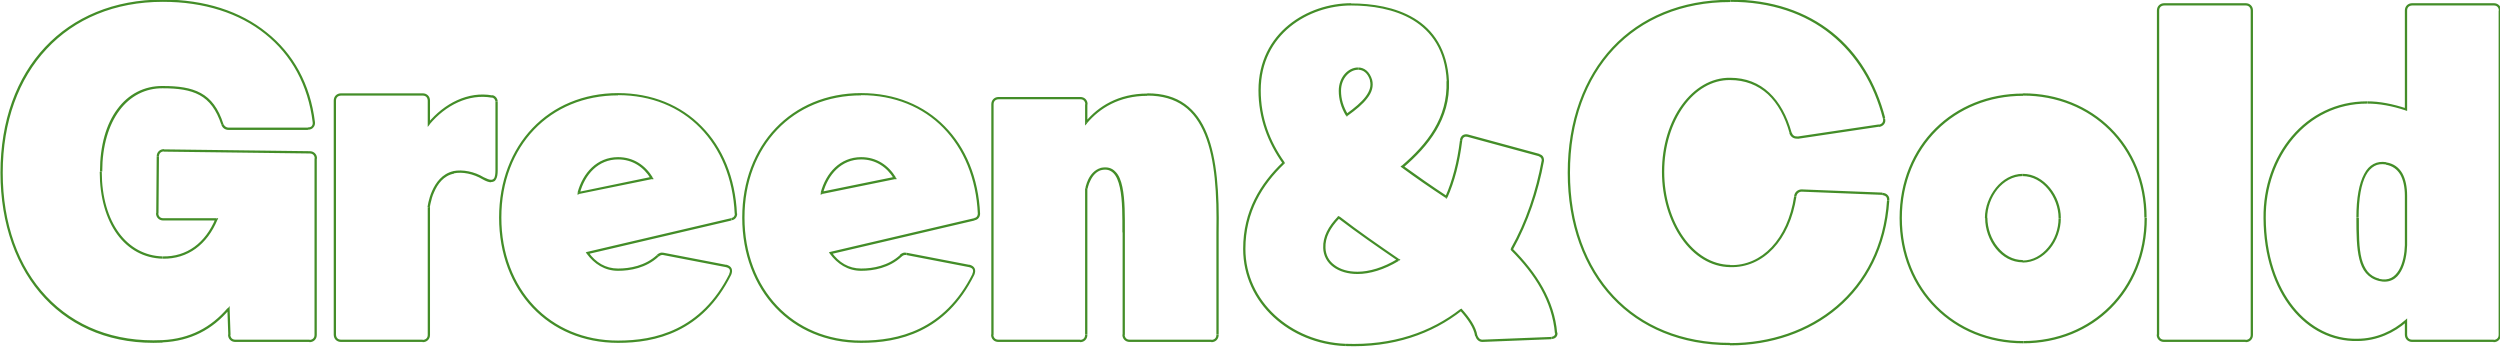 <?xml version="1.0" encoding="UTF-8"?> <svg xmlns="http://www.w3.org/2000/svg" xmlns:xlink="http://www.w3.org/1999/xlink" version="1.1" id="Layer_1" x="0px" y="0px" viewBox="0 0 1093 152" style="enable-background:new 0 0 1093 152;" xml:space="preserve"> <style type="text/css"> .st0{fill:#438D28;} </style> <path class="st0" d="M71,149.2l0,0.5h0L71,149.2z M137.2,53.5l-0.5,0.1v0L137.2,53.5z M97.2,54.5l-0.5,0.2l0,0l0,0L97.2,54.5z M71.2,38.1l0,0.5h0V38.1z M71.2,112.6l0,0.5h0L71.2,112.6z M94.6,95.9l0.5,0.2l0.3-0.7h-0.7V95.9z M68.8,93.2l-0.5,0v0H68.8z M69,68.4l0.5,0v0H69z M71.6,65.8l0-0.5h0V65.8z M135.4,66.6l0,0.5h0V66.6z M100.3,146.4h0.5v0v0L100.3,146.4z M99.9,135.1l0.5,0 l0-1.3l-0.8,1L99.9,135.1z M71,148.7c-21.1,1-38.5-6.1-50.7-19.1C8.1,116.7,1.2,97.9,1.2,75.5h-1c0,22.6,7,41.7,19.4,54.9 c12.4,13.2,30.1,20.4,51.4,19.4L71,148.7z M1.2,75.5c0-22.4,7-41.1,19.2-54.1C32.6,8.3,50.1,0.8,71.2,0.8v-1 c-21.3,0-39.1,7.6-51.5,20.8C7.2,33.9,0.2,52.8,0.2,75.5H1.2z M71.2,0.8c18.1,0,33.5,5,44.8,14.1c11.4,9.1,18.7,22.2,20.7,38.6 l1-0.1c-2-16.6-9.5-30-21.1-39.2C105.1,4.9,89.5-0.2,71.2-0.2V0.8z M136.7,53.5c0.1,0.7-0.1,1.2-0.4,1.6c-0.3,0.4-0.9,0.6-1.7,0.6v1 c1,0,1.9-0.3,2.4-1c0.6-0.6,0.8-1.5,0.7-2.4L136.7,53.5z M134.6,55.8H99.9v1h34.7V55.8z M99.9,55.8c-1,0-1.8-0.7-2.2-1.5l-0.9,0.4 c0.5,1.2,1.6,2.1,3.1,2.1V55.8z M97.7,54.3c-2.2-7-5.5-11.2-9.9-13.6c-4.4-2.4-9.9-3.1-16.6-3.1v1c6.6,0,11.9,0.7,16.1,3 c4.2,2.3,7.3,6.3,9.5,13L97.7,54.3z M71.2,37.6c-8.2-0.1-15.1,3.6-19.9,10.1c-4.9,6.5-7.6,16-7.6,27.3h1c0-11.2,2.8-20.4,7.5-26.7 c4.7-6.3,11.3-9.8,19.1-9.7L71.2,37.6z M43.6,75.1c0,11.3,2.8,20.7,7.6,27.3c4.9,6.7,11.8,10.5,19.9,10.7l0-1 c-7.8-0.2-14.4-3.9-19.1-10.3c-4.7-6.4-7.5-15.6-7.5-26.7H43.6z M71.2,113.1c10.9,0.2,19.4-6.2,23.9-17.1l-0.9-0.4 c-4.4,10.6-12.5,16.7-23,16.5L71.2,113.1z M94.6,95.4H71.4v1h23.2V95.4z M71.4,95.4c-0.7,0-1.2-0.2-1.6-0.6 c-0.3-0.3-0.6-0.9-0.6-1.6h-1c0,0.9,0.3,1.7,0.9,2.3c0.6,0.6,1.4,0.9,2.3,0.9V95.4z M69.3,93.3l0.2-24.8l-1,0l-0.2,24.8L69.3,93.3z M69.5,68.4c0-0.7,0.2-1.2,0.6-1.6c0.3-0.3,0.9-0.6,1.6-0.6v-1c-0.9,0-1.7,0.3-2.3,0.9c-0.6,0.6-0.9,1.4-0.9,2.3H69.5z M71.6,66.3 l63.8,0.8l0-1l-63.8-0.8L71.6,66.3z M135.4,67.1c0.7,0,1.2,0.2,1.6,0.6c0.3,0.3,0.6,0.9,0.6,1.6h1c0-0.9-0.3-1.7-0.9-2.3 c-0.6-0.6-1.4-0.9-2.3-0.9V67.1z M137.5,69.2v77.2h1V69.2H137.5z M137.5,146.4c0,0.7-0.2,1.2-0.6,1.6c-0.3,0.3-0.9,0.6-1.6,0.6v1 c0.9,0,1.7-0.3,2.3-0.9c0.6-0.6,0.9-1.4,0.9-2.3H137.5z M135.4,148.5h-32.5v1h32.5V148.5z M102.9,148.5c-0.7,0-1.2-0.2-1.6-0.6 c-0.3-0.3-0.6-0.9-0.6-1.6h-1c0,0.9,0.3,1.7,0.9,2.3c0.6,0.6,1.4,0.9,2.3,0.9V148.5z M100.8,146.4l-0.4-11.3l-1,0l0.4,11.3 L100.8,146.4z M99.5,134.7c-7.2,8.4-16.4,13.4-28.5,14l0,1c12.5-0.6,21.9-5.7,29.2-14.3L99.5,134.7z M187.5,54.1H187v1.4l0.9-1.1 L187.5,54.1z M215.1,42.1l-0.1,0.5l0,0L215.1,42.1z M211.3,77.9l-0.3,0.4l0,0L211.3,77.9z M198.4,75.3l-0.1-0.5l0,0L198.4,75.3z M187.5,90.6l-0.5-0.1l0,0v0H187.5z M146.9,44c0-0.7,0.2-1.2,0.6-1.6c0.3-0.3,0.9-0.6,1.6-0.6v-1c-0.9,0-1.7,0.3-2.3,0.9 c-0.6,0.6-0.9,1.4-0.9,2.3H146.9z M149.1,41.8h35.8v-1h-35.8V41.8z M184.8,41.8c0.7,0,1.2,0.2,1.6,0.6c0.3,0.3,0.6,0.9,0.6,1.6h1 c0-0.9-0.3-1.7-0.9-2.3c-0.6-0.6-1.4-0.9-2.3-0.9V41.8z M187,44v10.1h1V44H187z M187.8,54.4c7-8.4,17.1-13.5,27.2-11.7l0.2-1 c-10.5-1.9-21,3.5-28.1,12.1L187.8,54.4z M215,42.6c1,0.2,1.6,1,1.6,1.9h1c0-1.4-1-2.7-2.4-2.9L215,42.6z M216.6,44.6v29.9h1V44.6 H216.6z M216.6,74.5c0,1.6-0.2,2.7-0.5,3.3c-0.2,0.3-0.4,0.5-0.6,0.6c-0.2,0.1-0.5,0.2-0.8,0.2v1c0.5,0,0.9-0.1,1.3-0.3 c0.4-0.2,0.7-0.6,0.9-1c0.5-0.9,0.7-2.1,0.7-3.8H216.6z M214.7,78.6c-0.7,0-1.8-0.4-3.2-1.1l-0.5,0.9c1.4,0.8,2.7,1.3,3.7,1.3V78.6z M211.5,77.5c-4.1-2.5-9.3-3.5-13.3-2.7l0.2,1c3.7-0.8,8.6,0.2,12.6,2.6L211.5,77.5z M198.3,74.8c-5,1.1-7.8,5.1-9.4,8.7 c-0.8,1.8-1.3,3.6-1.6,4.9c-0.1,0.7-0.2,1.2-0.3,1.6c0,0.2,0,0.3-0.1,0.4c0,0.1,0,0.1,0,0.1c0,0,0,0,0,0c0,0,0,0,0,0c0,0,0,0,0,0 c0,0,0,0,0,0s0,0,0.5,0.1c0.5,0.1,0.5,0.1,0.5,0.1s0,0,0,0c0,0,0,0,0,0c0,0,0,0,0,0c0,0,0,0,0,0c0,0,0-0.1,0-0.1 c0-0.1,0-0.2,0.1-0.4c0.1-0.4,0.1-0.9,0.3-1.5c0.3-1.3,0.7-3,1.5-4.7c1.5-3.5,4.1-7.2,8.7-8.1L198.3,74.8z M187,90.6v55.8h1V90.6 H187z M187,146.4c0,0.7-0.2,1.2-0.6,1.6c-0.3,0.3-0.9,0.6-1.6,0.6v1c0.9,0,1.7-0.3,2.3-0.9c0.6-0.6,0.9-1.4,0.9-2.3H187z M184.8,148.5h-35.8v1h35.8V148.5z M149.1,148.5c-0.7,0-1.2-0.2-1.6-0.6c-0.3-0.3-0.6-0.9-0.6-1.6h-1c0,0.9,0.3,1.7,0.9,2.3 c0.6,0.6,1.4,0.9,2.3,0.9V148.5z M146.9,146.4V44h-1v102.4H146.9z M321.8,93.4h0.5v0l0,0L321.8,93.4z M319.7,95.9l-0.1-0.5l0,0l0,0 L319.7,95.9z M256.9,110.6l-0.1-0.5l-0.7,0.2l0.4,0.6L256.9,110.6z M287.6,111.8l0.3,0.4l0,0l0,0L287.6,111.8z M290,111l-0.1,0.5 l0,0l0,0L290,111z M317.5,116.3l0.1-0.5l0,0L317.5,116.3z M319.3,119.9l0.4,0.2l0,0l0,0L319.3,119.9z M253.1,84.4l-0.5-0.1l-0.2,0.8 l0.8-0.2L253.1,84.4z M285,77.9l0.1,0.5l0.7-0.1l-0.4-0.6L285,77.9z M270.2,148.9c-29.8,0-51-22.4-51-53.8h-1 c0,32,21.6,54.8,52,54.8V148.9z M219.2,95.1c0-31.3,21.2-53.4,51-53.4v-1c-30.4,0-52,22.7-52,54.4H219.2z M270.2,41.6 c14.6,0,27,5.2,35.9,14.3c8.9,9.1,14.4,22,15.1,37.6l1,0c-0.7-15.8-6.3-29-15.4-38.2c-9.1-9.3-21.8-14.6-36.6-14.6V41.6z M321.3,93.4c0,1-0.6,1.8-1.6,1.9l0.2,1c1.5-0.2,2.4-1.5,2.4-2.9H321.3z M319.6,95.4l-62.8,14.7l0.2,1l62.8-14.7L319.6,95.4z M256.5,110.9c3.3,4.5,7.9,7.5,13.7,7.5v-1c-5.5,0-9.8-2.7-12.9-7.1L256.5,110.9z M270.2,118.4c5.3,0,12.3-1.2,17.7-6.2l-0.7-0.7 c-5.1,4.7-11.8,5.9-17,5.9V118.4z M288,112.2c0.2-0.2,0.6-0.5,0.9-0.6c0.4-0.1,0.7-0.2,1-0.1l0.2-1c-0.5-0.1-1.1-0.1-1.6,0.1 c-0.5,0.2-1,0.5-1.3,0.8L288,112.2z M289.9,111.5l27.5,5.3l0.2-1l-27.5-5.3L289.9,111.5z M317.4,116.8c0.9,0.2,1.4,0.6,1.6,1 c0.2,0.5,0.2,1.1-0.2,1.9l0.9,0.4c0.4-1,0.5-2,0.1-2.8c-0.4-0.8-1.2-1.3-2.3-1.6L317.4,116.8z M318.9,119.7 c-6.2,12.4-14.4,19.7-23,23.9c-8.6,4.2-17.6,5.3-25.7,5.3v1c8.1,0,17.3-1.1,26.1-5.4c8.8-4.3,17.1-11.7,23.4-24.4L318.9,119.7z M270.2,68.7c-9.2,0-15.4,6.9-17.7,15.5l1,0.3c2.2-8.3,8.1-14.8,16.7-14.8V68.7z M253.2,84.8l31.9-6.5l-0.2-1L253,83.9L253.2,84.8z M285.4,77.6c-3.3-5.4-8.5-8.9-15.2-8.9v1c6.3,0,11.2,3.3,14.3,8.4L285.4,77.6z M428,93.4h0.5v0l0,0L428,93.4z M426,95.9l-0.1-0.5 l0,0l0,0L426,95.9z M363.2,110.6l-0.1-0.5l-0.7,0.2l0.4,0.6L363.2,110.6z M393.9,111.8l0.3,0.4l0,0l0,0L393.9,111.8z M396.3,111 l-0.1,0.5l0,0l0,0L396.3,111z M423.8,116.3l0.1-0.5l0,0L423.8,116.3z M425.6,119.9l0.4,0.2l0,0l0,0L425.6,119.9z M359.4,84.4 l-0.5-0.1l-0.2,0.8l0.8-0.2L359.4,84.4z M391.3,77.9l0.1,0.5l0.7-0.1l-0.4-0.6L391.3,77.9z M376.5,148.9c-29.8,0-51-22.4-51-53.8h-1 c0,32,21.6,54.8,52,54.8V148.9z M325.5,95.1c0-31.3,21.2-53.4,51-53.4v-1c-30.4,0-52,22.7-52,54.4H325.5z M376.5,41.6 c14.6,0,27,5.2,35.9,14.3c8.9,9.1,14.4,22,15.1,37.6l1,0c-0.7-15.8-6.3-29-15.4-38.2c-9.1-9.3-21.8-14.6-36.6-14.6V41.6z M427.5,93.4c0,1-0.6,1.8-1.6,1.9l0.2,1c1.5-0.2,2.4-1.5,2.4-2.9H427.5z M425.9,95.4l-62.8,14.7l0.2,1l62.8-14.7L425.9,95.4z M362.8,110.9c3.3,4.5,7.9,7.5,13.7,7.5v-1c-5.5,0-9.8-2.7-12.9-7.1L362.8,110.9z M376.5,118.4c5.3,0,12.3-1.2,17.7-6.2l-0.7-0.7 c-5.1,4.7-11.8,5.9-17,5.9V118.4z M394.2,112.2c0.2-0.2,0.6-0.5,0.9-0.6c0.4-0.1,0.7-0.2,1-0.1l0.2-1c-0.5-0.1-1.1-0.1-1.6,0.1 c-0.5,0.2-1,0.5-1.3,0.8L394.2,112.2z M396.2,111.5l27.5,5.3l0.2-1l-27.5-5.3L396.2,111.5z M423.7,116.8c0.9,0.2,1.4,0.6,1.6,1 c0.2,0.5,0.2,1.1-0.2,1.9l0.9,0.4c0.4-1,0.5-2,0.1-2.8c-0.4-0.8-1.2-1.3-2.3-1.6L423.7,116.8z M425.2,119.7 c-6.2,12.4-14.4,19.7-23,23.9c-8.6,4.2-17.6,5.3-25.7,5.3v1c8.1,0,17.3-1.1,26.1-5.4c8.8-4.3,17.1-11.7,23.4-24.4L425.2,119.7z M376.5,68.7c-9.2,0-15.4,6.9-17.7,15.5l1,0.3c2.2-8.3,8.1-14.8,16.7-14.8V68.7z M359.5,84.8l31.9-6.5l-0.2-1l-31.9,6.5L359.5,84.8z M391.7,77.6c-3.3-5.4-8.5-8.9-15.2-8.9v1c6.3,0,11.2,3.3,14.3,8.4L391.7,77.6z M474.9,53.5h-0.5v1.4l0.9-1L474.9,53.5z M501.6,41.3 v0.5h0L501.6,41.3z M532.3,101.5l-0.5,0v0H532.3z M481.4,73.9l-0.1-0.5l0,0l0,0L481.4,73.9z M474.9,82.3l-0.5-0.1l0,0v0H474.9z M434.4,146.4V45.6h-1v100.8H434.4z M434.4,45.6c0-0.7,0.2-1.2,0.6-1.6c0.3-0.3,0.9-0.6,1.6-0.6v-1c-0.9,0-1.7,0.3-2.3,0.9 c-0.6,0.6-0.9,1.4-0.9,2.3H434.4z M436.5,43.4h35.8v-1h-35.8V43.4z M472.3,43.4c0.7,0,1.2,0.2,1.6,0.6c0.3,0.3,0.6,0.9,0.6,1.6h1 c0-0.9-0.3-1.7-0.9-2.3c-0.6-0.6-1.4-0.9-2.3-0.9V43.4z M474.4,45.6v7.9h1v-7.9H474.4z M475.3,53.8c5.4-6.4,13.9-11.9,26.3-11.9v-1 c-12.7,0-21.5,5.7-27,12.3L475.3,53.8z M501.6,41.8c6.6,0,11.8,1.6,15.9,4.5c4.1,2.9,7.1,7.2,9.3,12.6c4.4,10.8,5.3,25.8,5,42.6l1,0 c0.3-16.9-0.7-32.1-5.1-43c-2.2-5.5-5.3-9.9-9.6-13c-4.3-3.1-9.7-4.7-16.5-4.7L501.6,41.8z M531.8,101.5v44.8h1v-44.8H531.8z M531.8,146.4c0,0.7-0.2,1.2-0.6,1.6c-0.3,0.3-0.9,0.6-1.6,0.6v1c0.9,0,1.7-0.3,2.3-0.9c0.6-0.6,0.9-1.4,0.9-2.3H531.8z M529.7,148.5h-35.8v1h35.8V148.5z M493.9,148.5c-0.7,0-1.2-0.2-1.6-0.6c-0.3-0.3-0.6-0.9-0.6-1.6h-1c0,0.9,0.3,1.7,0.9,2.3 c0.6,0.6,1.4,0.9,2.3,0.9V148.5z M491.8,146.4v-44.8h-1v44.8H491.8z M491.8,101.5c0-6.6,0.1-14.2-1.1-19.8c-0.6-2.8-1.5-5.2-3.1-6.7 c-1.5-1.6-3.6-2.2-6.4-1.6l0.2,1c2.4-0.6,4.1,0,5.4,1.3c1.3,1.3,2.2,3.5,2.8,6.3c1.2,5.5,1.1,12.9,1.1,19.6H491.8z M481.3,73.4 c-2.8,0.8-4.5,3-5.5,5c-0.5,1-0.8,2-1,2.7c-0.1,0.4-0.2,0.6-0.2,0.8c0,0.1,0,0.2,0,0.2c0,0,0,0,0,0.1c0,0,0,0,0,0c0,0,0,0,0,0 c0,0,0,0,0,0c0,0,0,0,0,0c0,0,0,0,0.5,0.1c0.5,0.1,0.5,0.1,0.5,0.1v0c0,0,0,0,0,0c0,0,0,0,0,0c0,0,0,0,0,0c0,0,0,0,0-0.1 c0,0,0-0.1,0-0.2c0-0.2,0.1-0.5,0.2-0.8c0.2-0.7,0.5-1.6,1-2.5c0.9-1.9,2.5-3.9,4.9-4.5L481.3,73.4z M474.4,82.3v64h1v-64H474.4z M474.4,146.4c0,0.7-0.2,1.2-0.6,1.6c-0.3,0.3-0.9,0.6-1.6,0.6v1c0.9,0,1.7-0.3,2.3-0.9c0.6-0.6,0.9-1.4,0.9-2.3H474.4z M472.3,148.5h-35.8v1h35.8V148.5z M436.5,148.5c-0.7,0-1.2-0.2-1.6-0.6c-0.3-0.3-0.6-0.9-0.6-1.6h-1c0,0.9,0.3,1.7,0.9,2.3 c0.6,0.6,1.4,0.9,2.3,0.9V148.5z M588.1,150.8l0,0.5h0L588.1,150.8z M561.2,71.2l0.3,0.4l0.3-0.3l-0.3-0.4L561.2,71.2z M632.9,35.5 l0.5,0v0L632.9,35.5z M613.1,72.8l-0.3-0.4l-0.5,0.4l0.5,0.4L613.1,72.8z M632.3,86.2l-0.3,0.4l0.5,0.3l0.2-0.5L632.3,86.2z M638.8,61.3l0.5,0.1l0,0L638.8,61.3z M641.6,59.3l-0.1,0.5l0,0L641.6,59.3z M672.9,67.8l0.2-0.5l0,0l0,0L672.9,67.8z M674.5,70.4 l0.5,0.1l0,0L674.5,70.4z M661,109l-0.4-0.2l-0.2,0.3l0.3,0.3L661,109z M680.4,145.6l-0.5,0l0,0l0,0L680.4,145.6z M678.4,147.8v-0.5 h0h0L678.4,147.8z M648.1,149v0.5h0h0L648.1,149z M645.4,146.8l-0.5,0.1l0,0l0,0L645.4,146.8z M638.8,135.5l0.4-0.3l-0.3-0.3 l-0.4,0.3L638.8,135.5z M585.2,95.1l0.3-0.4l-0.4-0.3l-0.3,0.3L585.2,95.1z M579,108.4l0.5,0l0,0L579,108.4z M611.3,113.6l0.3,0.4 l0.7-0.4l-0.6-0.4L611.3,113.6z M588.9,50.2l-0.4,0.3l0.3,0.5l0.4-0.3L588.9,50.2z M599.4,35.1l0.5-0.1l0,0L599.4,35.1z M588.1,150.3c-23.6-1-43.6-18.4-43.6-41.5h-1c0,23.8,20.5,41.5,44.5,42.5L588.1,150.3z M544.5,108.8c0-16.2,7.4-28,17-37.2 l-0.7-0.7c-9.8,9.4-17.3,21.4-17.3,37.9H544.5z M561.6,70.9c-6.4-9-10.4-19.4-10.4-31.4h-1c0,12.2,4.1,22.8,10.6,32L561.6,70.9z M551.2,39.5c0-24.7,21.1-37.1,39.5-37.1v-1c-18.8,0-40.5,12.7-40.5,38.1H551.2z M590.7,2.4c8.8,0,19,1.5,27.1,6.4 c8,4.9,14.1,13.1,14.7,26.7l1,0C632.8,21.6,626.6,13,618.3,8c-8.3-5-18.6-6.5-27.6-6.5V2.4z M632.4,35.5c0.6,16.1-8.5,27.5-19.6,37 l0.7,0.8c11.1-9.5,20.6-21.2,20-37.8L632.4,35.5z M612.8,73.2c6.1,4.5,12.5,8.9,19.2,13.3l0.6-0.8c-6.7-4.4-13.1-8.9-19.2-13.3 L612.8,73.2z M632.8,86.4c3.1-6.9,5.3-15.3,6.5-25l-1-0.1c-1.2,9.7-3.4,17.9-6.4,24.7L632.8,86.4z M639.3,61.4 c0.1-0.7,0.4-1.2,0.8-1.4c0.4-0.3,0.9-0.3,1.4-0.2l0.3-1c-0.8-0.2-1.6-0.1-2.3,0.3c-0.6,0.4-1.1,1.2-1.2,2.1L639.3,61.4z M641.5,59.8l31.3,8.5l0.3-1l-31.3-8.5L641.5,59.8z M672.7,68.3c0.5,0.2,0.9,0.5,1.1,0.8c0.2,0.3,0.3,0.8,0.2,1.3l1,0.2 c0.1-0.7,0-1.4-0.3-2c-0.3-0.6-0.9-1-1.6-1.2L672.7,68.3z M674,70.3c-2.4,13.1-6.8,26.6-13.5,38.4l0.9,0.5 c6.7-12,11.2-25.6,13.6-38.7L674,70.3z M660.6,109.4c10.5,10.5,18,22.3,19.2,36.3l1-0.1c-1.2-14.3-9-26.3-19.5-36.9L660.6,109.4z M679.9,145.6c0.1,0.9-0.6,1.6-1.5,1.6v1c1.5,0,2.8-1.2,2.5-2.8L679.9,145.6z M678.3,147.3l-30.3,1.2l0,1l30.3-1.2L678.3,147.3z M648.1,148.5c-1.1,0-1.8-0.8-2.2-1.9l-0.9,0.3c0.4,1.3,1.4,2.6,3.1,2.6V148.5z M645.9,146.7c-0.6-3.8-3.3-7.7-6.8-11.6l-0.7,0.7 c3.4,3.8,6,7.6,6.5,11.1L645.9,146.7z M638.5,135.1c-12.8,10-29.5,16-50.4,15.2l0,1c21.1,0.8,38-5.3,51-15.5L638.5,135.1z M584.9,94.7c-4.1,4.3-6.6,8.7-6.4,13.7l1,0c-0.2-4.6,2.1-8.8,6.1-13L584.9,94.7z M578.5,108.4c0.1,3.5,1.8,6.4,4.4,8.3 c2.7,2,6.4,3.1,10.6,3.1v-1c-4.1,0-7.5-1-10-2.9c-2.5-1.8-3.9-4.4-4-7.6L578.5,108.4z M593.5,119.8c5.4,0,11.7-1.9,18-5.7l-0.5-0.9 c-6.2,3.8-12.4,5.6-17.5,5.6V119.8z M611.6,113.2c-8.9-6.1-17.6-12.1-26-18.6l-0.6,0.8c8.5,6.5,17.2,12.5,26.1,18.6L611.6,113.2z M593.7,29.5c-4.2,0-8.4,4.1-8.4,10.2h1c0-5.6,3.9-9.2,7.4-9.2V29.5z M585.3,39.7c0,3.7,1,7.3,3.1,10.8l0.9-0.5c-2-3.4-3-6.7-3-10.3 H585.3z M589.2,50.6c3.6-2.6,6.7-5.1,8.6-7.7c2-2.5,2.8-5.2,2.1-8l-1,0.3c0.7,2.4-0.1,4.7-1.9,7.1c-1.8,2.4-4.8,4.9-8.4,7.5 L589.2,50.6z M599.9,34.9c-1.1-3.6-3.4-5.4-6.1-5.4v1c2.2,0,4.2,1.4,5.2,4.7L599.9,34.9z M823.7,51.6l0.5-0.1l0,0L823.7,51.6z M821.4,54.9l-0.1-0.5l0,0l0,0L821.4,54.9z M785.9,60.1l0.1,0.5l0,0L785.9,60.1z M782.9,58.1l-0.5,0.1l0,0L782.9,58.1z M756.4,34.5 l0,0.5h0V34.5z M756.4,116.3l0-0.5h0L756.4,116.3z M784.9,85.8l0.5,0.1v0L784.9,85.8z M787.7,83.3l0-0.5l0,0h0V83.3z M823.1,84.8 l0.1-0.5l0,0l0,0L823.1,84.8z M825.5,87.6l-0.5-0.1l0,0l0,0L825.5,87.6z M756.4,149.9c-21.1,0-38.6-7.4-50.8-20.4 c-12.2-13-19.2-31.6-19.2-54h-1c0,22.6,7.1,41.5,19.5,54.7c12.4,13.2,30.2,20.7,51.5,20.7V149.9z M686.4,75.5 c0-22.4,7-41.1,19.2-54.1c12.2-13,29.7-20.5,50.8-20.5v-1c-21.3,0-39.1,7.6-51.5,20.8c-12.4,13.3-19.5,32.2-19.5,54.8H686.4z M756.4,0.8c18.1,0,32.8,5.2,44,14.2c11.2,9,18.9,21.7,22.8,36.8l1-0.3c-4-15.2-11.7-28.2-23.1-37.3c-11.4-9.1-26.3-14.4-44.6-14.4 V0.8z M823.2,51.8c0.2,0.7,0.1,1.3-0.2,1.8c-0.3,0.4-0.8,0.8-1.6,0.9l0.1,1c1-0.1,1.8-0.6,2.3-1.3c0.5-0.7,0.6-1.6,0.3-2.5 L823.2,51.8z M821.4,54.4l-35.6,5.3l0.1,1l35.6-5.3L821.4,54.4z M785.8,59.6c-1.2,0.2-2.1-0.5-2.5-1.7l-1,0.3 c0.5,1.6,1.9,2.6,3.6,2.4L785.8,59.6z M783.3,58c-2-7.3-5.3-13.3-9.8-17.5c-4.5-4.2-10.2-6.5-17.1-6.5v1c6.6,0,12.1,2.2,16.5,6.2 c4.3,4,7.5,9.8,9.5,17L783.3,58z M756.4,34c-8.3-0.1-15.7,4.5-21.1,11.9s-8.7,17.7-8.7,29.2h1c0-11.3,3.3-21.4,8.5-28.6 c5.2-7.2,12.4-11.6,20.3-11.5L756.4,34z M726.6,75.1c0,11.3,3.3,21.7,8.6,29.2c5.3,7.6,12.8,12.4,21.2,12.5l0-1 c-8-0.1-15.2-4.7-20.4-12.1c-5.2-7.4-8.4-17.5-8.4-28.6H726.6z M756.4,116.8c14.5,0.4,26.1-11.8,29-30.9l-1-0.1 c-2.8,18.8-14.2,30.5-28,30.1L756.4,116.8z M785.4,85.8c0.2-1.2,1.2-2,2.3-2v-1c-1.7,0-3.1,1.2-3.3,2.9L785.4,85.8z M787.7,83.8 l35.3,1.4l0-1l-35.3-1.4L787.7,83.8z M823,85.3c0.7,0.1,1.3,0.4,1.6,0.7c0.3,0.4,0.5,0.9,0.4,1.5l1,0.1c0.1-0.9-0.1-1.7-0.7-2.3 c-0.5-0.6-1.3-0.9-2.2-1L823,85.3z M825,87.6c-2.6,40.1-33.5,62.4-68.6,62.4v1c35.6,0,66.9-22.6,69.6-63.3L825,87.6z M831.5,95.3 c0-31.2,23.2-53.4,53-53.4v-1c-30.4,0-54,22.6-54,54.4H831.5z M884.5,41.8c29.8,0,53,22.2,53,53.4h1c0-31.8-23.7-54.4-54-54.4V41.8z M937.6,95.3c0,31.4-23.2,53.8-53,53.8v1c30.4,0,54-22.8,54-54.8H937.6z M884.5,149.1c-29.8,0-53-22.4-53-53.8h-1 c0,32,23.7,54.8,54,54.8V149.1z M884.3,76c-4.6,0-8.8,2.5-11.7,6.1c-2.9,3.6-4.8,8.4-4.8,13.2h1c0-4.5,1.7-9.1,4.5-12.6 c2.8-3.4,6.7-5.7,10.9-5.7V76z M867.9,95.3c0,5,1.8,9.8,4.7,13.4c2.9,3.6,7,6,11.8,6v-1c-4.4,0-8.2-2.2-11-5.7 c-2.8-3.4-4.5-8.1-4.5-12.8H867.9z M884.3,114.8c4.7,0,8.9-2.4,11.9-6c3-3.6,4.8-8.5,4.8-13.4h-1c0,4.7-1.7,9.4-4.6,12.8 c-2.8,3.4-6.7,5.7-11.1,5.7V114.8z M901,95.3c0-4.8-1.8-9.6-4.8-13.2c-3-3.6-7.1-6.1-11.9-6.1v1c4.4,0,8.3,2.3,11.1,5.7 c2.8,3.4,4.6,8,4.6,12.6H901z M946.1,148.5c-0.7,0-1.2-0.2-1.6-0.6c-0.3-0.3-0.6-0.9-0.6-1.6h-1c0,0.9,0.3,1.7,0.9,2.3 c0.6,0.6,1.4,0.9,2.3,0.9V148.5z M944,146.4V4.6h-1v141.8H944z M944,4.6c0-0.7,0.2-1.2,0.6-1.6c0.3-0.3,0.9-0.6,1.6-0.6v-1 c-0.9,0-1.7,0.3-2.3,0.9c-0.6,0.6-0.9,1.4-0.9,2.3H944z M946.1,2.4h35.8v-1h-35.8V2.4z M981.8,2.4c0.7,0,1.2,0.2,1.6,0.6 c0.3,0.3,0.6,0.9,0.6,1.6h1c0-0.9-0.3-1.7-0.9-2.3c-0.6-0.6-1.4-0.9-2.3-0.9V2.4z M984,4.6v141.8h1V4.6H984z M984,146.4 c0,0.7-0.2,1.2-0.6,1.6c-0.3,0.3-0.9,0.6-1.6,0.6v1c0.9,0,1.7-0.3,2.3-0.9c0.6-0.6,0.9-1.4,0.9-2.3H984z M981.8,148.5h-35.8v1h35.8 V148.5z M990.1,95.3l0.5,0v0L990.1,95.3z M1051.9,47.8l-0.2,0.5l0.7,0.2v-0.7H1051.9z M1051.9,140.3h0.5v-1.1l-0.8,0.7L1051.9,140.3 z M1030.5,148.6v-0.5h0L1030.5,148.6z M1040,122.3l-0.1,0.5l0,0L1040,122.3z M1051.9,107.2l0.5,0v0H1051.9z M1043.2,71.4l0.1-0.5 l0,0L1043.2,71.4z M990.6,95.3c-0.2-26.7,17.8-50,44.3-50v-1c-27.2,0-45.6,23.9-45.3,51L990.6,95.3z M1035,45.3c5.2,0,10.8,1,16.8,3 l0.3-0.9c-6.1-2-11.8-3.1-17.1-3.1V45.3z M1052.4,47.8V4.6h-1v43.2H1052.4z M1052.4,4.6c0-0.7,0.2-1.2,0.6-1.6 c0.3-0.3,0.9-0.6,1.6-0.6v-1c-0.9,0-1.7,0.3-2.3,0.9c-0.6,0.6-0.9,1.4-0.9,2.3H1052.4z M1054.6,2.4h35.8v-1h-35.8V2.4z M1090.3,2.4 c0.7,0,1.2,0.2,1.6,0.6c0.3,0.3,0.6,0.9,0.6,1.6h1c0-0.9-0.3-1.7-0.9-2.3c-0.6-0.6-1.4-0.9-2.3-0.9V2.4z M1092.4,4.6v141.8h1V4.6 H1092.4z M1092.4,146.4c0,0.7-0.2,1.2-0.6,1.6c-0.3,0.3-0.9,0.6-1.6,0.6v1c0.9,0,1.7-0.3,2.3-0.9c0.6-0.6,0.9-1.4,0.9-2.3H1092.4z M1090.3,148.5h-35.8v1h35.8V148.5z M1054.6,148.5c-0.7,0-1.2-0.2-1.6-0.6c-0.3-0.3-0.6-0.9-0.6-1.6h-1c0,0.9,0.3,1.7,0.9,2.3 c0.6,0.6,1.4,0.9,2.3,0.9V148.5z M1052.4,146.4v-6.1h-1v6.1H1052.4z M1051.6,139.9c-5.2,4.6-12.5,8.2-21.1,8.2v1 c8.8,0,16.4-3.7,21.7-8.4L1051.6,139.9z M1030.5,148.1c-21,0.4-39.7-19.7-39.9-52.8l-1,0c0.2,33.5,19.1,54.2,40.9,53.8L1030.5,148.1 z M1030.2,95.3c0,7,0.1,13.2,1.3,18c0.6,2.4,1.5,4.5,2.9,6.1c1.4,1.6,3.2,2.8,5.6,3.4l0.2-1c-2.2-0.5-3.8-1.6-5-3 c-1.2-1.5-2.1-3.4-2.7-5.7c-1.2-4.7-1.2-10.8-1.2-17.8H1030.2z M1039.9,122.8c2.4,0.6,4.4,0.4,6-0.4c1.7-0.8,2.9-2.2,3.8-3.8 c1.9-3.3,2.6-7.7,2.7-11.4l-1,0c-0.1,3.6-0.8,7.8-2.6,10.9c-0.9,1.5-2,2.7-3.4,3.4c-1.4,0.7-3.1,0.9-5.3,0.4L1039.9,122.8z M1052.4,107.2V85.6h-1v21.6H1052.4z M1052.4,85.6c0-3.9-0.7-7.3-2.1-9.8c-1.5-2.6-3.8-4.3-7-4.8l-0.2,1c2.9,0.5,4.9,2,6.3,4.3 c1.3,2.3,2,5.5,2,9.3H1052.4z M1043.3,70.9c-2.1-0.3-3.9-0.1-5.6,0.8c-1.7,0.9-3,2.3-4.1,4.4c-2.2,4.1-3.4,10.4-3.4,19.1h1 c0-8.7,1.2-14.8,3.2-18.6c1-1.9,2.3-3.2,3.7-4c1.4-0.8,3.1-1,5-0.7L1043.3,70.9z"></path> </svg> 